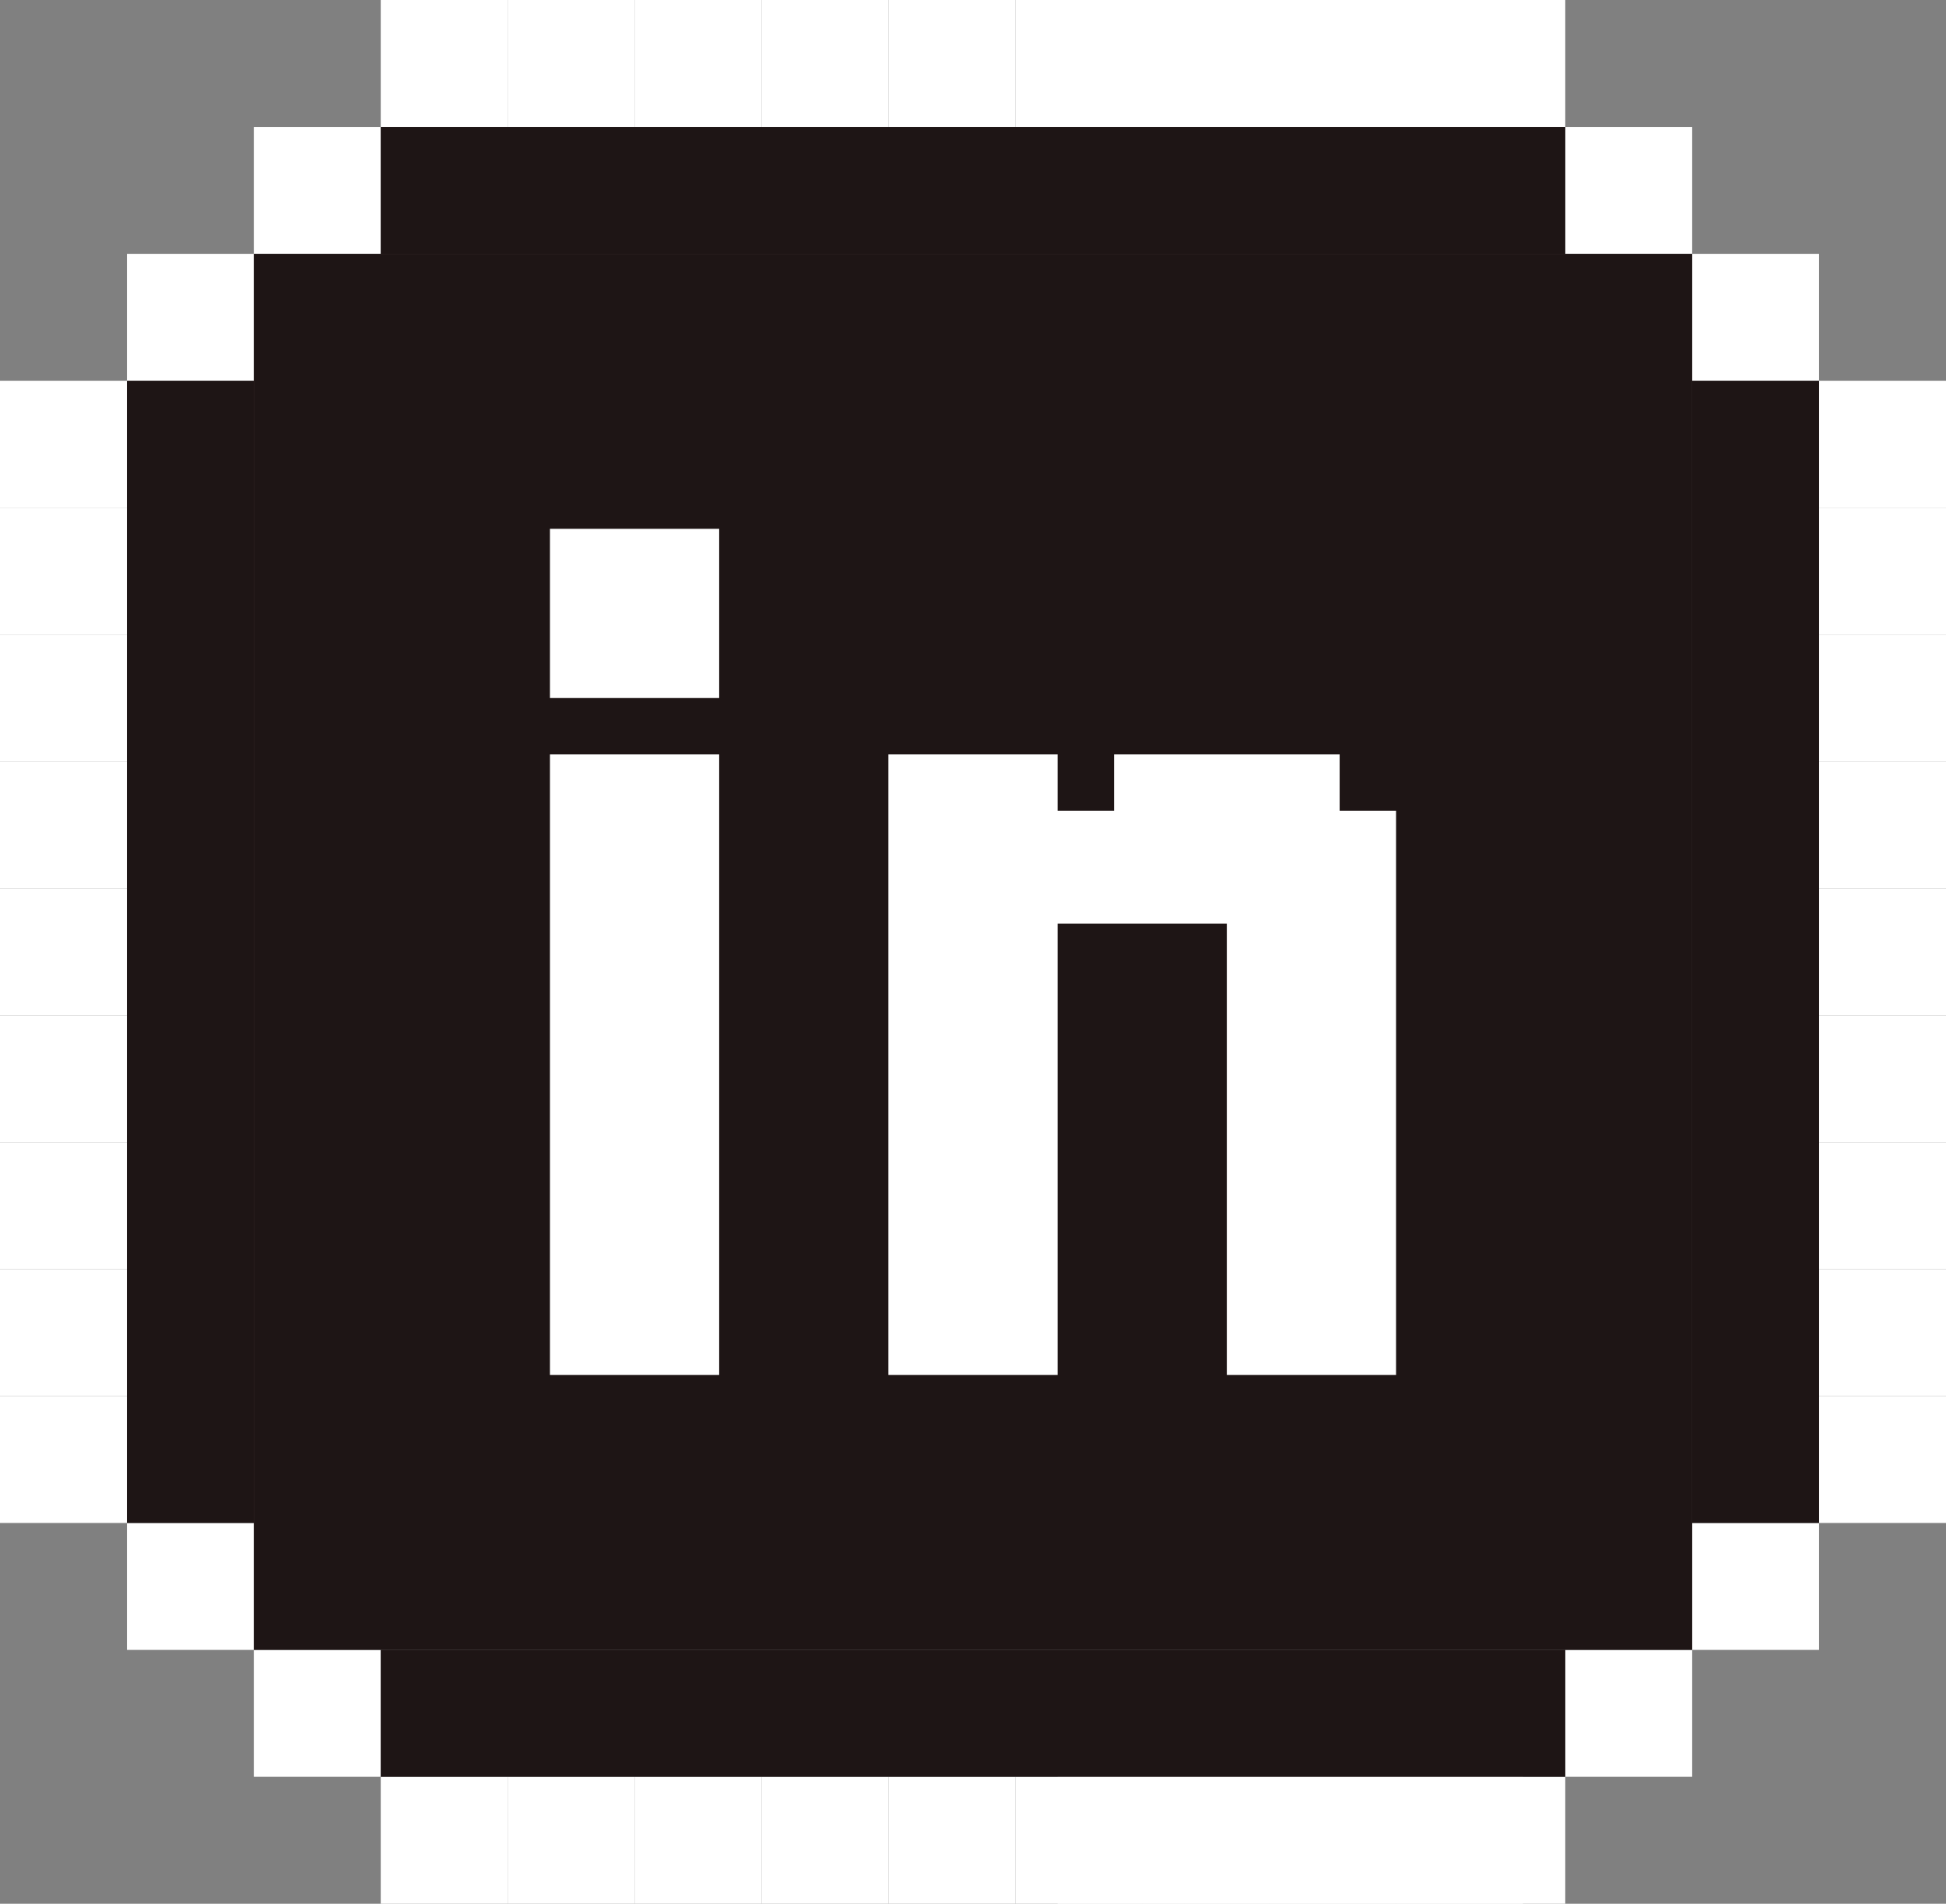<svg width="46" height="45" viewBox="0 0 46 45" fill="none" xmlns="http://www.w3.org/2000/svg">
<rect x="0" y="0" width="46" height="45" fill="#808080" stroke="none"/>
<g clip-path="url(#clip0_2487_330)">
<path d="M43 6H40V9H43V6Z" fill="white"/>
<path d="M37 45L37 42L34 42L34 45L37 45Z" fill="white"/>
<path d="M46 9H43V12H46V9Z" fill="white"/>
<path d="M46 12H43V15H46V12Z" fill="white"/>
<path d="M46 15H43V18H46V15Z" fill="white"/>
<path d="M46 18H43V21H46V18Z" fill="white"/>
<path d="M46 21H43V24H46V21Z" fill="white"/>
<path d="M46 24H43V27H46V24Z" fill="white"/>
<path d="M46 27H43V30H46V27Z" fill="white"/>
<path d="M46 30H43V33H46V30Z" fill="white"/>
<path d="M46 33H43V36H46V33Z" fill="white"/>
<path d="M40 3H37V6H40V3Z" fill="white"/>
<path d="M40 42L40 39L37 39L37 42L40 42Z" fill="white"/>
<path d="M37 0H34V3H37V0Z" fill="white"/>
<path d="M43 39L43 36L40 36L40 39L43 39Z" fill="white"/>
<path d="M3 39H6V36H3V39Z" fill="white"/>
<path d="M9 0L9 3L12 3L12 1.31134e-07L9 0Z" fill="white"/>
<path d="M9 42L9 45L12 45L12 42L9 42Z" fill="white"/>
<path d="M12 0L12 3L15 3L15 1.31134e-07L12 0Z" fill="white"/>
<path d="M12 42L12 45L15 45L15 42L12 42Z" fill="white"/>
<path d="M15 0L15 3L18 3L18 1.31134e-07L15 0Z" fill="white"/>
<path d="M15 42L15 45L18 45L18 42L15 42Z" fill="white"/>
<path d="M18 0L18 3L21 3L21 1.31134e-07L18 0Z" fill="white"/>
<path d="M18 42L18 45L21 45L21 42L18 42Z" fill="white"/>
<path d="M21 0L21 3L24 3L24 1.31134e-07L21 0Z" fill="white"/>
<path d="M21 42L21 45L24 45L24 42L21 42Z" fill="white"/>
<path d="M24 0L24 3L27 3L27 1.31134e-07L24 0Z" fill="white"/>
<path d="M24 42L24 45L27 45L27 42L24 42Z" fill="white"/>
<path d="M27 0L27 3L30 3L30 1.31134e-07L27 0Z" fill="white"/>
<path d="M27 42L27 45L30 45L30 42L27 42Z" fill="white"/>
<path d="M30 0L30 3L33 3L33 1.31134e-07L30 0Z" fill="white"/>
<path d="M30 42L30 45L33 45L33 42L30 42Z" fill="white"/>
<path d="M33 0L33 3L36 3L36 1.31134e-07L33 0Z" fill="white"/>
<path d="M33 42L33 45L36 45L36 42L33 42Z" fill="white"/>
<path d="M25 0L25 3L28 3L28 1.31134e-07L25 0Z" fill="white"/>
<path d="M25 42L25 45L28 45L28 42L25 42Z" fill="white"/>
<path d="M28 0L28 3L31 3L31 1.31134e-07L28 0Z" fill="white"/>
<path d="M28 42L28 45L31 45L31 42L28 42Z" fill="white"/>
<path d="M31 0L31 3L34 3L34 1.31134e-07L31 0Z" fill="white"/>
<path d="M31 42L31 45L34 45L34 42L31 42Z" fill="white"/>
<path d="M0 36H3V33H0V36Z" fill="white"/>
<path d="M0 33H3V30H0V33Z" fill="white"/>
<path d="M0 30H3V27H0V30Z" fill="white"/>
<path d="M0 27H3V24H0V27Z" fill="white"/>
<path d="M0 24H3V21H0V24Z" fill="white"/>
<path d="M0 21H3V18H0V21Z" fill="white"/>
<path d="M0 18H3V15H0V18Z" fill="white"/>
<path d="M0 15H3V12H0V15Z" fill="white"/>
<path d="M0 12H3V9H0V12Z" fill="white"/>
<path d="M6 42H9V39H6V42Z" fill="white"/>
<path d="M6 3L6 6L9 6L9 3L6 3Z" fill="white"/>
<path d="M3 6L3 9L6 9L6 6L3 6Z" fill="white"/>
<rect width="34" height="33" transform="translate(6 6)" fill="#1E1515"/>
<rect width="3" height="27" transform="translate(40 9)" fill="#1E1515"/>
<rect width="28" height="3" transform="translate(9 39)" fill="#1E1515"/>
<rect width="28" height="3" transform="translate(9 3)" fill="#1E1515"/>
<rect width="3" height="27" transform="translate(3 9)" fill="#1E1515"/>
<path d="M17 32.5H13V17.833H17V32.5ZM25 19.167H26.334V17.833H31.667V19.167H33V32.5H29V21.833H25V32.5H21V17.833H25V19.167ZM17 16.5H13V12.5H17V16.5Z" fill="white"/>
</g>
<defs>
<clipPath id="clip0_2487_330">
<rect width="46" height="45" fill="white"/>
</clipPath>
</defs>
</svg>
